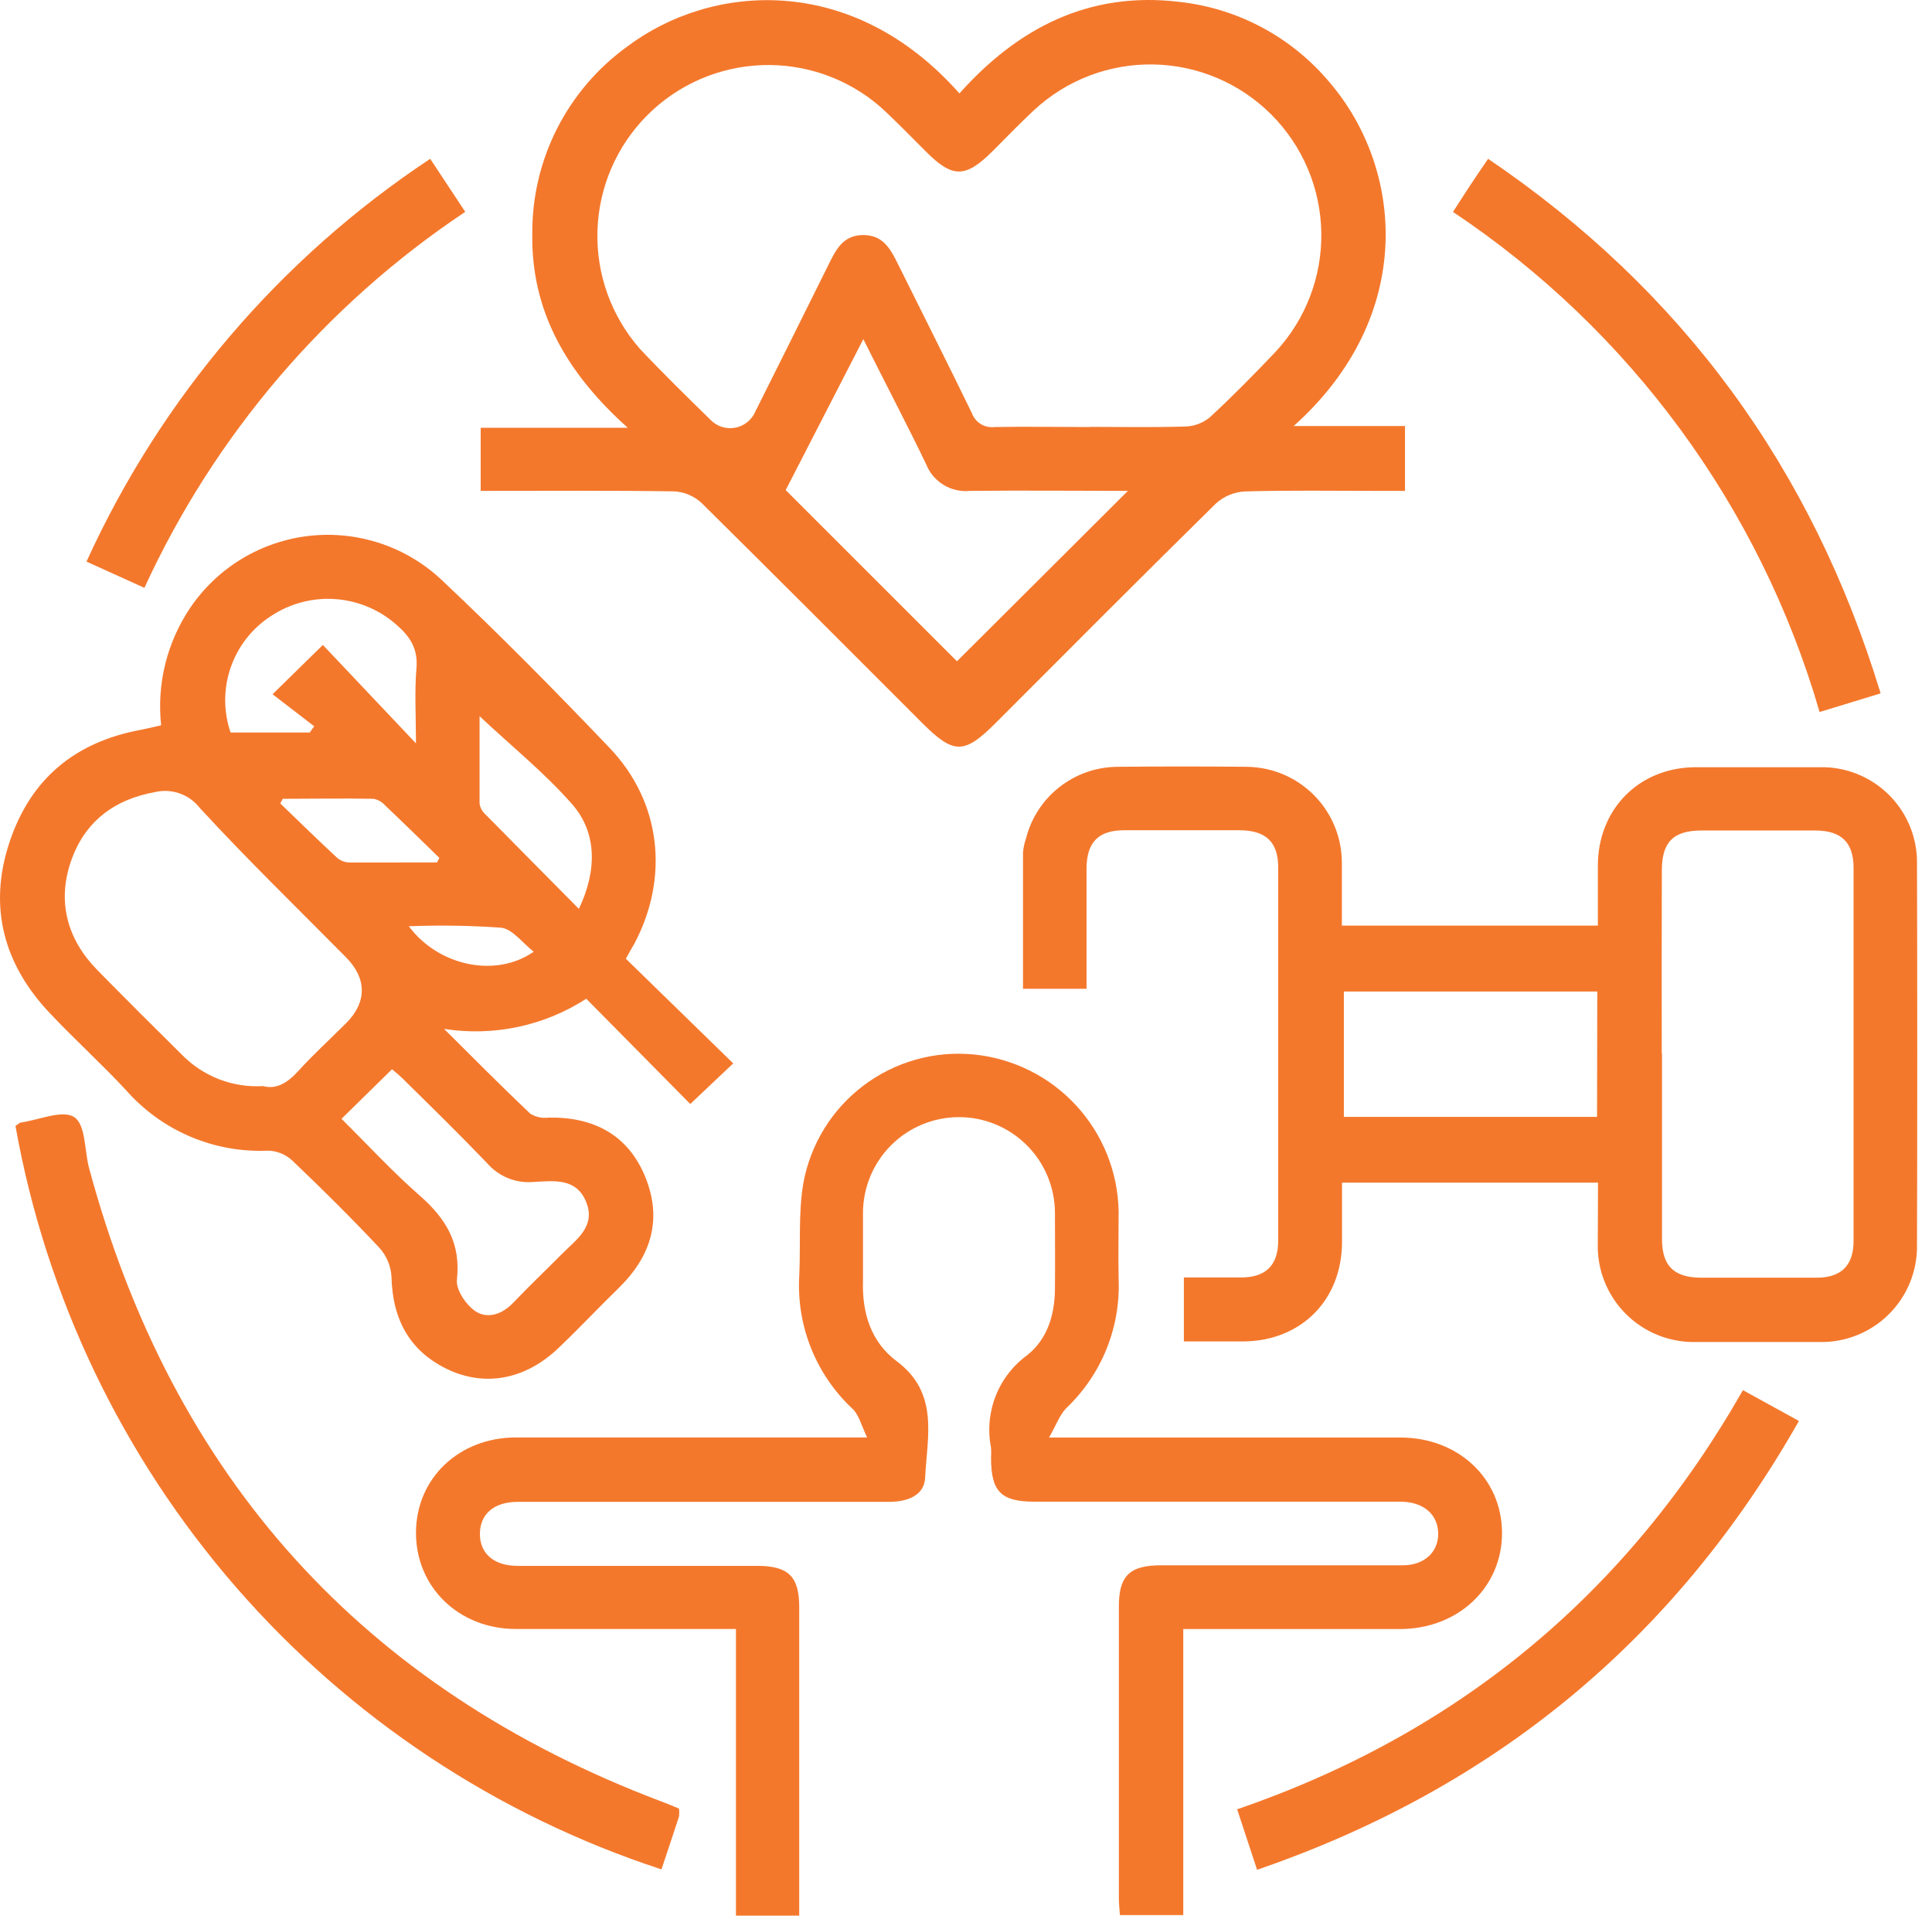 <svg xmlns="http://www.w3.org/2000/svg" width="121" height="120" viewBox="0 0 121 120" fill="none"><path d="M39.198 60.038L45.921 66.591L43.231 69.135L36.718 62.543C34.082 64.246 30.911 64.918 27.811 64.431C29.604 66.21 31.378 68.003 33.211 69.742C33.557 69.954 33.966 70.04 34.368 69.987C37.189 69.937 39.348 71.074 40.42 73.719C41.492 76.365 40.776 78.679 38.757 80.648C37.505 81.87 36.297 83.153 35.04 84.355C33.011 86.329 30.531 86.86 28.181 85.818C25.676 84.681 24.579 82.657 24.519 79.942C24.477 79.279 24.215 78.649 23.773 78.153C22.004 76.269 20.171 74.451 18.302 72.672C17.892 72.292 17.358 72.073 16.799 72.056C15.13 72.132 13.466 71.833 11.928 71.181C10.39 70.529 9.018 69.541 7.912 68.289C6.374 66.631 4.71 65.128 3.157 63.484C0.242 60.428 -0.745 56.821 0.577 52.794C1.9 48.766 4.705 46.461 8.833 45.7C9.234 45.624 9.63 45.524 10.091 45.419C9.811 42.821 10.46 40.209 11.925 38.045C12.771 36.801 13.877 35.755 15.167 34.98C16.456 34.205 17.898 33.718 19.394 33.554C20.89 33.39 22.403 33.551 23.83 34.028C25.257 34.505 26.564 35.286 27.66 36.316C31.267 39.713 34.754 43.245 38.181 46.837C41.412 50.218 41.928 54.948 39.729 59.096C39.579 59.336 39.448 59.587 39.198 60.038ZM16.478 68.013C17.315 68.244 18.026 67.793 18.688 67.061C19.64 66.014 20.692 65.058 21.694 64.056C22.981 62.763 22.976 61.275 21.694 59.973C18.623 56.867 15.482 53.821 12.521 50.604C12.197 50.184 11.76 49.866 11.261 49.688C10.761 49.511 10.221 49.481 9.705 49.602C7.12 50.068 5.266 51.486 4.425 53.991C3.583 56.496 4.214 58.83 6.093 60.744C7.847 62.528 9.6 64.281 11.393 66.049C12.051 66.722 12.845 67.246 13.722 67.585C14.6 67.924 15.54 68.07 16.478 68.013ZM21.388 70.062C23.061 71.721 24.584 73.379 26.268 74.852C27.951 76.325 28.868 77.858 28.617 80.142C28.547 80.768 29.183 81.705 29.765 82.106C30.521 82.607 31.428 82.321 32.119 81.605C33.121 80.553 34.183 79.546 35.205 78.514C36.102 77.612 37.334 76.8 36.708 75.263C36.082 73.725 34.639 73.955 33.371 74.02C32.835 74.061 32.296 73.976 31.798 73.77C31.3 73.565 30.858 73.246 30.506 72.838C28.777 71.034 26.999 69.296 25.215 67.537C25.003 67.334 24.781 67.142 24.549 66.961L21.388 70.062ZM20.221 40.389L26.052 46.551C26.052 44.823 25.957 43.325 26.082 41.852C26.188 40.62 25.676 39.848 24.8 39.097C23.728 38.161 22.377 37.604 20.957 37.514C19.537 37.423 18.126 37.803 16.944 38.596C15.778 39.358 14.899 40.487 14.446 41.804C13.992 43.121 13.99 44.551 14.44 45.87H19.404L19.675 45.479L17.07 43.475L20.221 40.389ZM36.252 56.922C37.399 54.517 37.399 52.147 35.831 50.359C34.068 48.355 31.954 46.657 30.035 44.848C30.035 46.526 30.035 48.42 30.035 50.314C30.067 50.556 30.18 50.78 30.356 50.95C32.304 52.929 34.233 54.873 36.267 56.927L36.252 56.922ZM27.375 54.006L27.515 53.72C26.383 52.618 25.256 51.511 24.108 50.424C23.921 50.214 23.669 50.072 23.392 50.023C21.493 49.988 19.6 50.023 17.706 50.023L17.556 50.314C18.743 51.456 19.92 52.613 21.128 53.73C21.347 53.91 21.621 54.009 21.904 54.011C23.728 54.016 25.551 54.006 27.375 54.006ZM25.611 58.014C27.49 60.519 31.077 61.245 33.427 59.597C32.72 59.051 32.094 58.169 31.378 58.094C29.459 57.958 27.534 57.928 25.611 58.004V58.014Z" fill="#F4782C"></path><path d="M30.105 30.74V26.788H39.319C35.496 23.371 33.262 19.498 33.337 14.649C33.32 12.368 33.847 10.116 34.875 8.079C35.904 6.043 37.403 4.281 39.248 2.941C44.549 -1.067 53.386 -1.728 60.089 5.852C63.746 1.749 68.21 -0.556 73.841 0.115C77.528 0.514 80.916 2.33 83.29 5.18C87.894 10.571 88.715 19.789 81.025 26.677H87.994V30.74H86.22C83.47 30.74 80.71 30.695 77.974 30.775C77.297 30.808 76.652 31.075 76.151 31.532C71.516 36.086 66.933 40.7 62.339 45.294C60.375 47.253 59.728 47.248 57.73 45.249C53.146 40.655 48.562 36.071 43.928 31.487C43.46 31.058 42.858 30.804 42.224 30.77C38.226 30.71 34.233 30.74 30.105 30.74ZM68.27 26.732C70.274 26.732 72.278 26.773 74.282 26.707C74.834 26.683 75.362 26.477 75.785 26.121C77.193 24.819 78.54 23.451 79.858 22.063C81.758 20.037 82.796 17.352 82.753 14.574C82.71 11.797 81.589 9.145 79.627 7.178C77.666 5.212 75.016 4.085 72.239 4.036C69.462 3.986 66.774 5.018 64.743 6.914C63.861 7.74 63.02 8.612 62.168 9.464C60.465 11.157 59.663 11.162 58.005 9.504C57.058 8.567 56.136 7.6 55.15 6.703C53.101 4.919 50.451 3.981 47.736 4.078C45.022 4.175 42.445 5.3 40.529 7.225C38.613 9.151 37.501 11.733 37.418 14.448C37.334 17.163 38.286 19.808 40.08 21.848C41.493 23.351 42.996 24.819 44.484 26.276C44.679 26.483 44.922 26.638 45.192 26.727C45.462 26.816 45.749 26.837 46.029 26.787C46.309 26.738 46.572 26.619 46.794 26.442C47.017 26.266 47.192 26.037 47.304 25.776C48.827 22.736 50.345 19.69 51.858 16.638C52.324 15.701 52.755 14.729 54.047 14.719C55.34 14.709 55.796 15.641 56.267 16.593C57.8 19.679 59.353 22.755 60.861 25.856C60.962 26.144 61.159 26.389 61.419 26.55C61.678 26.711 61.985 26.779 62.288 26.742C64.272 26.707 66.271 26.742 68.27 26.742V26.732ZM54.077 21.222L49.208 30.69C52.715 34.197 56.437 37.919 59.934 41.411L70.64 30.74C67.499 30.74 64.127 30.705 60.755 30.74C60.176 30.8 59.593 30.669 59.095 30.365C58.597 30.062 58.213 29.605 58 29.062C56.778 26.522 55.47 24.047 54.077 21.252V21.222Z" fill="#F4782C"></path><path d="M50.055 119.96H46.092V102.01H44.689C40.561 102.01 36.438 102.01 32.31 102.01C28.733 102.01 26.033 99.38 26.053 95.958C26.073 92.536 28.783 90.021 32.3 90.016C39.053 90.016 45.805 90.016 52.555 90.016H54.308C53.952 89.28 53.807 88.634 53.421 88.248C52.273 87.183 51.375 85.876 50.794 84.421C50.212 82.966 49.962 81.4 50.06 79.836C50.145 77.928 49.995 75.979 50.31 74.11C50.751 71.666 52.095 69.478 54.077 67.982C56.058 66.485 58.53 65.79 61.001 66.034C63.449 66.279 65.723 67.412 67.392 69.22C69.061 71.027 70.01 73.384 70.059 75.844C70.059 77.256 70.029 78.674 70.059 80.092C70.121 81.594 69.861 83.092 69.297 84.486C68.733 85.88 67.877 87.137 66.788 88.173C66.372 88.589 66.166 89.21 65.7 90.021H67.454C74.207 90.021 80.959 90.021 87.709 90.021C91.326 90.021 94.051 92.576 94.071 95.973C94.091 99.37 91.361 102.01 87.673 102.015H74.107V119.925H70.139C70.114 119.574 70.074 119.213 70.074 118.853C70.074 112.771 70.074 106.687 70.074 100.602C70.074 98.673 70.75 98.022 72.729 98.022C77.774 98.022 82.819 98.022 87.859 98.022C89.216 98.022 90.093 97.18 90.073 96.018C90.053 94.856 89.186 94.079 87.809 94.039C87.518 94.039 87.223 94.039 86.932 94.039H64.799C62.69 94.039 62.068 93.408 62.068 91.279C62.083 91.072 62.083 90.864 62.068 90.658C61.853 89.574 61.953 88.452 62.356 87.424C62.759 86.396 63.449 85.505 64.343 84.856C65.595 83.854 66.056 82.351 66.071 80.718C66.086 79.085 66.071 77.552 66.071 75.969C66.071 74.374 65.438 72.845 64.31 71.718C63.183 70.591 61.654 69.957 60.059 69.957C58.465 69.957 56.936 70.591 55.808 71.718C54.681 72.845 54.048 74.374 54.048 75.969C54.048 77.387 54.048 78.804 54.048 80.222C53.987 82.226 54.549 84.03 56.147 85.232C58.842 87.236 58.06 89.981 57.94 92.546C57.885 93.659 56.818 94.049 55.681 94.049C50.14 94.049 44.599 94.049 39.053 94.049C36.844 94.049 34.64 94.049 32.43 94.049C30.927 94.049 30.061 94.821 30.056 96.053C30.051 97.286 30.937 98.057 32.41 98.057C37.42 98.057 42.42 98.057 47.41 98.057C49.379 98.057 50.055 98.718 50.055 100.652V120V119.96Z" fill="#F4782C"></path><path d="M100.082 74.06H84.05C84.05 75.302 84.05 76.535 84.05 77.762C84.05 81.414 81.485 83.984 77.853 84.004C76.651 84.004 75.444 84.004 74.146 84.004V79.997C75.343 79.997 76.536 79.997 77.733 79.997C79.276 79.997 80.048 79.23 80.053 77.702C80.053 69.91 80.053 62.12 80.053 54.331C80.053 52.728 79.286 52.002 77.648 51.992C75.233 51.992 72.817 51.992 70.399 51.992C68.79 51.992 68.059 52.748 68.049 54.382C68.049 56.886 68.049 59.361 68.049 61.921H64.071C64.071 59.086 64.071 56.23 64.071 53.38C64.095 53.089 64.155 52.803 64.252 52.528C64.571 51.249 65.306 50.112 66.342 49.296C67.377 48.48 68.654 48.031 69.973 48.019C72.681 47.992 75.39 47.992 78.099 48.019C79.681 48.038 81.192 48.679 82.304 49.804C83.417 50.93 84.04 52.449 84.04 54.031C84.04 55.313 84.04 56.601 84.04 57.964H100.072C100.072 56.701 100.072 55.459 100.072 54.226C100.072 50.659 102.657 48.059 106.194 48.044C108.779 48.044 111.362 48.044 113.944 48.044C114.748 48.023 115.548 48.165 116.295 48.461C117.043 48.757 117.723 49.202 118.295 49.767C118.866 50.333 119.317 51.009 119.621 51.754C119.924 52.498 120.074 53.297 120.061 54.101C120.081 62.056 120.081 70.014 120.061 77.973C120.073 78.777 119.922 79.575 119.618 80.32C119.314 81.064 118.863 81.74 118.292 82.306C117.721 82.873 117.042 83.318 116.295 83.616C115.547 83.914 114.748 84.058 113.944 84.04C111.359 84.04 108.775 84.04 106.194 84.04C105.38 84.055 104.572 83.906 103.817 83.6C103.063 83.294 102.379 82.839 101.806 82.261C101.233 81.683 100.784 80.995 100.485 80.238C100.186 79.481 100.044 78.671 100.067 77.858C100.072 76.615 100.082 75.408 100.082 74.06ZM104.09 65.979C104.09 69.847 104.09 73.719 104.09 77.592C104.09 79.275 104.836 80.002 106.534 80.012C108.949 80.012 111.364 80.012 113.779 80.012C115.317 80.012 116.088 79.24 116.088 77.712C116.088 69.927 116.088 62.143 116.088 54.361C116.088 52.753 115.327 52.017 113.703 52.007C111.334 52.007 108.959 52.007 106.584 52.007C104.806 52.007 104.08 52.723 104.08 54.512C104.07 58.326 104.068 62.148 104.075 65.979H104.09ZM100.037 62.092H84.166V69.942H100.022L100.037 62.092Z" fill="#F4782C"></path><path d="M42.525 113.257C42.545 113.423 42.545 113.592 42.525 113.758C42.179 114.82 41.824 115.877 41.428 117.064C31.105 113.687 21.892 107.574 14.767 99.375C7.643 91.177 2.874 81.201 0.969 70.508C1.159 70.383 1.224 70.308 1.294 70.298C2.442 70.133 3.905 69.481 4.641 69.952C5.377 70.423 5.282 72.036 5.578 73.143C10.783 92.466 22.691 105.737 41.443 112.821C41.794 112.951 42.134 113.097 42.525 113.257Z" fill="#F4782C"></path><path d="M109.159 87.055L112.666 88.984C104.891 102.671 93.629 111.969 78.73 117.089C78.304 115.801 77.918 114.629 77.482 113.302C91.343 108.542 101.902 99.793 109.159 87.055Z" fill="#F4782C"></path><path d="M91 13.271C91.366 12.705 91.651 12.269 91.947 11.803C92.333 11.212 92.733 10.631 93.199 9.945C105.368 18.196 113.489 29.313 117.782 43.42L113.96 44.588C110.238 31.768 102.106 20.677 91 13.271Z" fill="#F4782C"></path><path d="M26.944 9.945L29.138 13.266C20.388 19.101 13.431 27.253 9.044 36.812L5.417 35.169C10.087 24.91 17.547 16.17 26.944 9.945Z" fill="#F4782C"></path></svg>